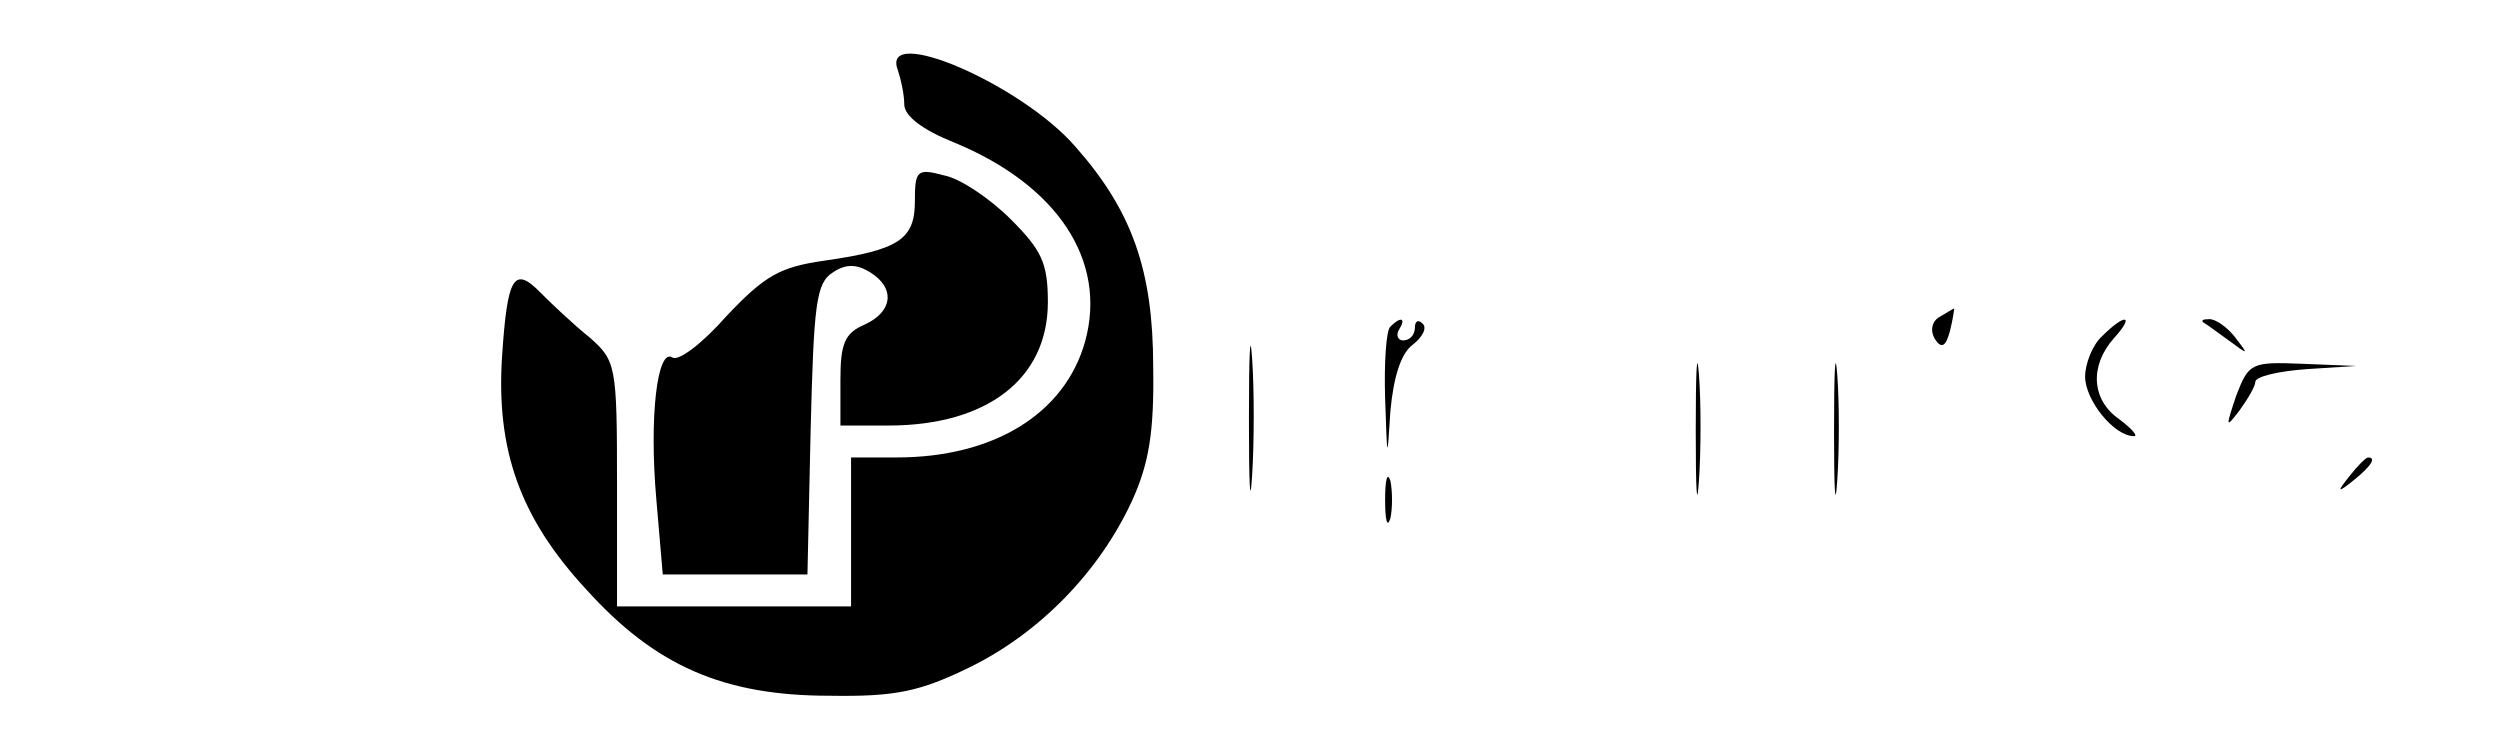 <?xml version="1.0" standalone="no"?>
<!DOCTYPE svg PUBLIC "-//W3C//DTD SVG 20010904//EN"
 "http://www.w3.org/TR/2001/REC-SVG-20010904/DTD/svg10.dtd">
<svg version="1.0" xmlns="http://www.w3.org/2000/svg"
 width="235pt" height="71pt" viewBox="0 0 235 71"
 preserveAspectRatio="xMidYMid meet">

<g transform="translate(0,71) scale(0.1,-0.1)"
fill="#000000" stroke="none">
<path d="M844 644 c3 -9 6 -23 6 -32 0 -11 17 -24 47 -36 97 -40 144 -111 123
-187 -19 -68 -86 -109 -177 -109 l-43 0 0 -70 0 -70 -110 0 -110 0 0 115 c0
112 -1 116 -26 138 -15 12 -35 31 -45 41 -26 27 -32 16 -37 -58 -6 -89 17
-153 79 -220 65 -72 129 -100 229 -100 62 -1 85 4 132 27 65 32 121 89 152
156 16 35 21 65 20 126 0 91 -20 147 -73 207 -51 59 -184 116 -167 72z"/>
<path d="M860 521 c0 -36 -15 -46 -85 -56 -42 -6 -56 -14 -92 -52 -22 -25 -45
-43 -51 -39 -14 9 -22 -55 -15 -134 l6 -70 68 0 68 0 3 136 c3 118 5 138 21
148 12 8 22 8 35 0 24 -15 21 -37 -5 -49 -19 -8 -23 -18 -23 -52 l0 -43 45 0
c93 0 150 44 150 116 0 37 -6 49 -35 78 -19 19 -47 38 -62 41 -26 7 -28 5 -28
-24z"/>
<path d="M1174 315 c0 -60 1 -84 3 -52 2 32 2 81 0 110 -2 29 -3 3 -3 -58z"/>
<path d="M1823 412 c-7 -4 -9 -13 -4 -21 6 -9 10 -7 14 8 3 12 4 21 4 21 -1 0
-7 -4 -14 -8z"/>
<path d="M1307 403 c-4 -3 -6 -34 -5 -67 2 -60 2 -60 5 -12 3 32 10 54 21 62
9 7 14 16 9 20 -4 4 -7 2 -7 -4 0 -7 -5 -12 -11 -12 -5 0 -7 5 -4 10 7 11 2
13 -8 3z"/>
<path d="M1976 394 c-9 -8 -16 -26 -16 -38 0 -22 27 -56 46 -56 4 0 -2 7 -14
16 -26 18 -28 50 -5 76 20 22 11 24 -11 2z"/>
<path d="M2071 407 c2 -1 13 -9 24 -17 19 -14 19 -14 6 3 -7 9 -18 17 -24 17
-6 0 -8 -1 -6 -3z"/>
<path d="M1594 305 c0 -55 1 -76 3 -47 2 29 2 74 0 100 -2 26 -3 2 -3 -53z"/>
<path d="M1724 305 c0 -55 1 -76 3 -47 2 29 2 74 0 100 -2 26 -3 2 -3 -53z"/>
<path d="M2102 338 c-10 -30 -10 -31 3 -14 8 11 15 23 15 27 0 5 21 10 48 12
l47 3 -50 2 c-49 2 -51 1 -63 -30z"/>
<path d="M2209 263 c-13 -16 -12 -17 4 -4 16 13 21 21 13 21 -2 0 -10 -8 -17
-17z"/>
<path d="M1302 240 c0 -19 2 -27 5 -17 2 9 2 25 0 35 -3 9 -5 1 -5 -18z"/>
</g>
</svg>
